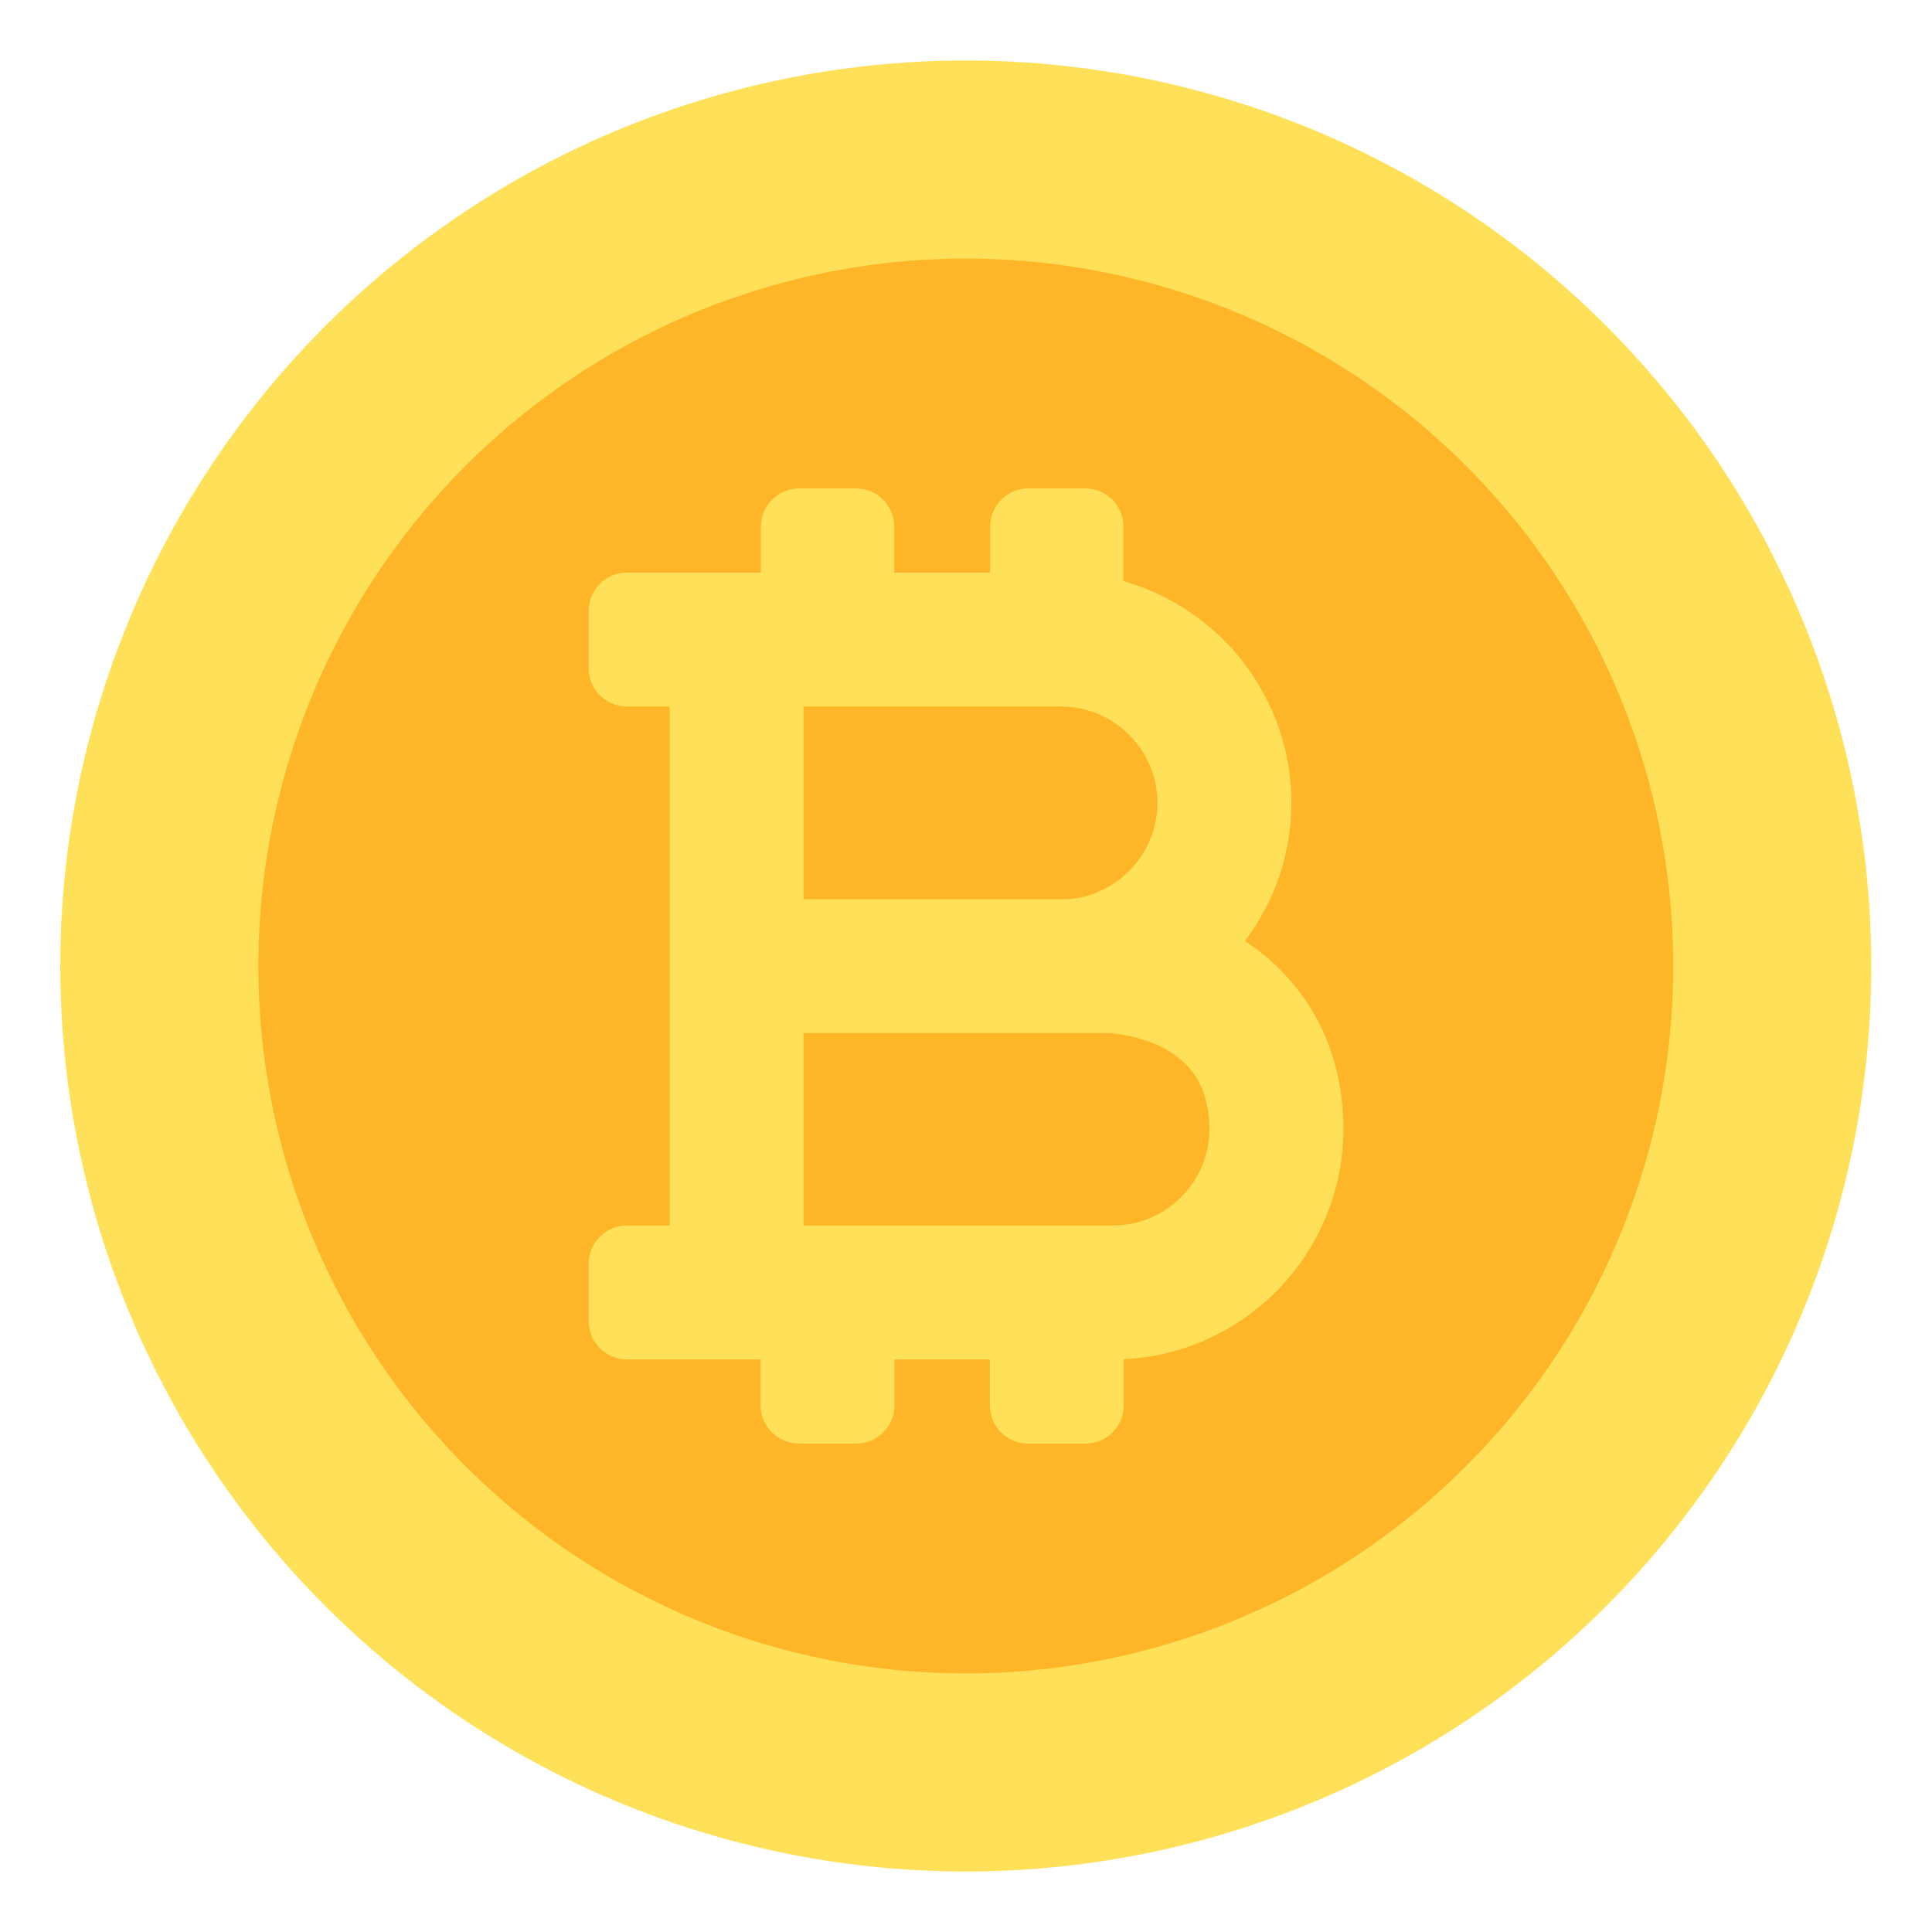 <svg id="Layer_1" enable-background="new 0 0 512 512" height="512" viewBox="0 0 512 512" width="512" xmlns="http://www.w3.org/2000/svg"><g clip-rule="evenodd" fill-rule="evenodd"><ellipse cx="256" cy="256" fill="#fee158" rx="240" ry="240" transform="matrix(.707 -.707 .707 .707 -106.039 256)"/><ellipse cx="256" cy="256" fill="#ffb528" rx="187.5" ry="187.5" transform="matrix(.707 -.707 .707 .707 -106.039 256)"/><path d="m283.046 238.302c6.27-.464 11.952-3.243 16.191-7.486 4.628-4.633 7.501-11.027 7.501-18.071 0-6.996-2.876-13.369-7.507-18.001-4.632-4.632-11.006-7.508-18.001-7.508h-68.275v51.065h70.091zm-70.092 35.493v50.969h82.044c6.996 0 13.37-2.875 18.002-7.507 4.631-4.632 7.507-11.005 7.507-18.001 0-7.548-2.358-13.319-6.299-17.256-4.599-4.594-11.597-7.384-19.907-8.204h-81.347zm84.787-134.22v14.449c10.181 2.876 19.297 8.339 26.584 15.626 11.048 11.047 17.906 26.302 17.906 43.095 0 13.716-4.602 26.414-12.336 36.635 3.346 2.198 6.449 4.708 9.269 7.524 10.535 10.523 16.836 24.773 16.836 42.35 0 16.794-6.858 32.048-17.905 43.096-10.428 10.428-24.604 17.121-40.284 17.84v12.234c0 5.585-4.556 10.141-10.141 10.141h-15.212c-5.585 0-10.141-4.555-10.141-10.141v-12.169h-25.254v12.169c0 5.585-4.555 10.141-10.141 10.141h-15.212c-5.585 0-10.14-4.555-10.14-10.141v-12.169h-35.43c-5.585 0-10.14-4.555-10.14-10.141v-15.212c0-5.585 4.555-10.14 10.14-10.14h11.321v-137.525h-11.321c-5.585 0-10.14-4.555-10.14-10.14v-15.212c0-5.585 4.555-10.14 10.14-10.14h35.5v-12.169c0-5.585 4.555-10.141 10.141-10.141h15.073c5.585 0 10.141 4.555 10.141 10.141v12.169h25.392v-12.169c0-5.585 4.555-10.141 10.14-10.141h15.073c5.586 0 10.141 4.555 10.141 10.14z" fill="#fee158"/></g></svg>